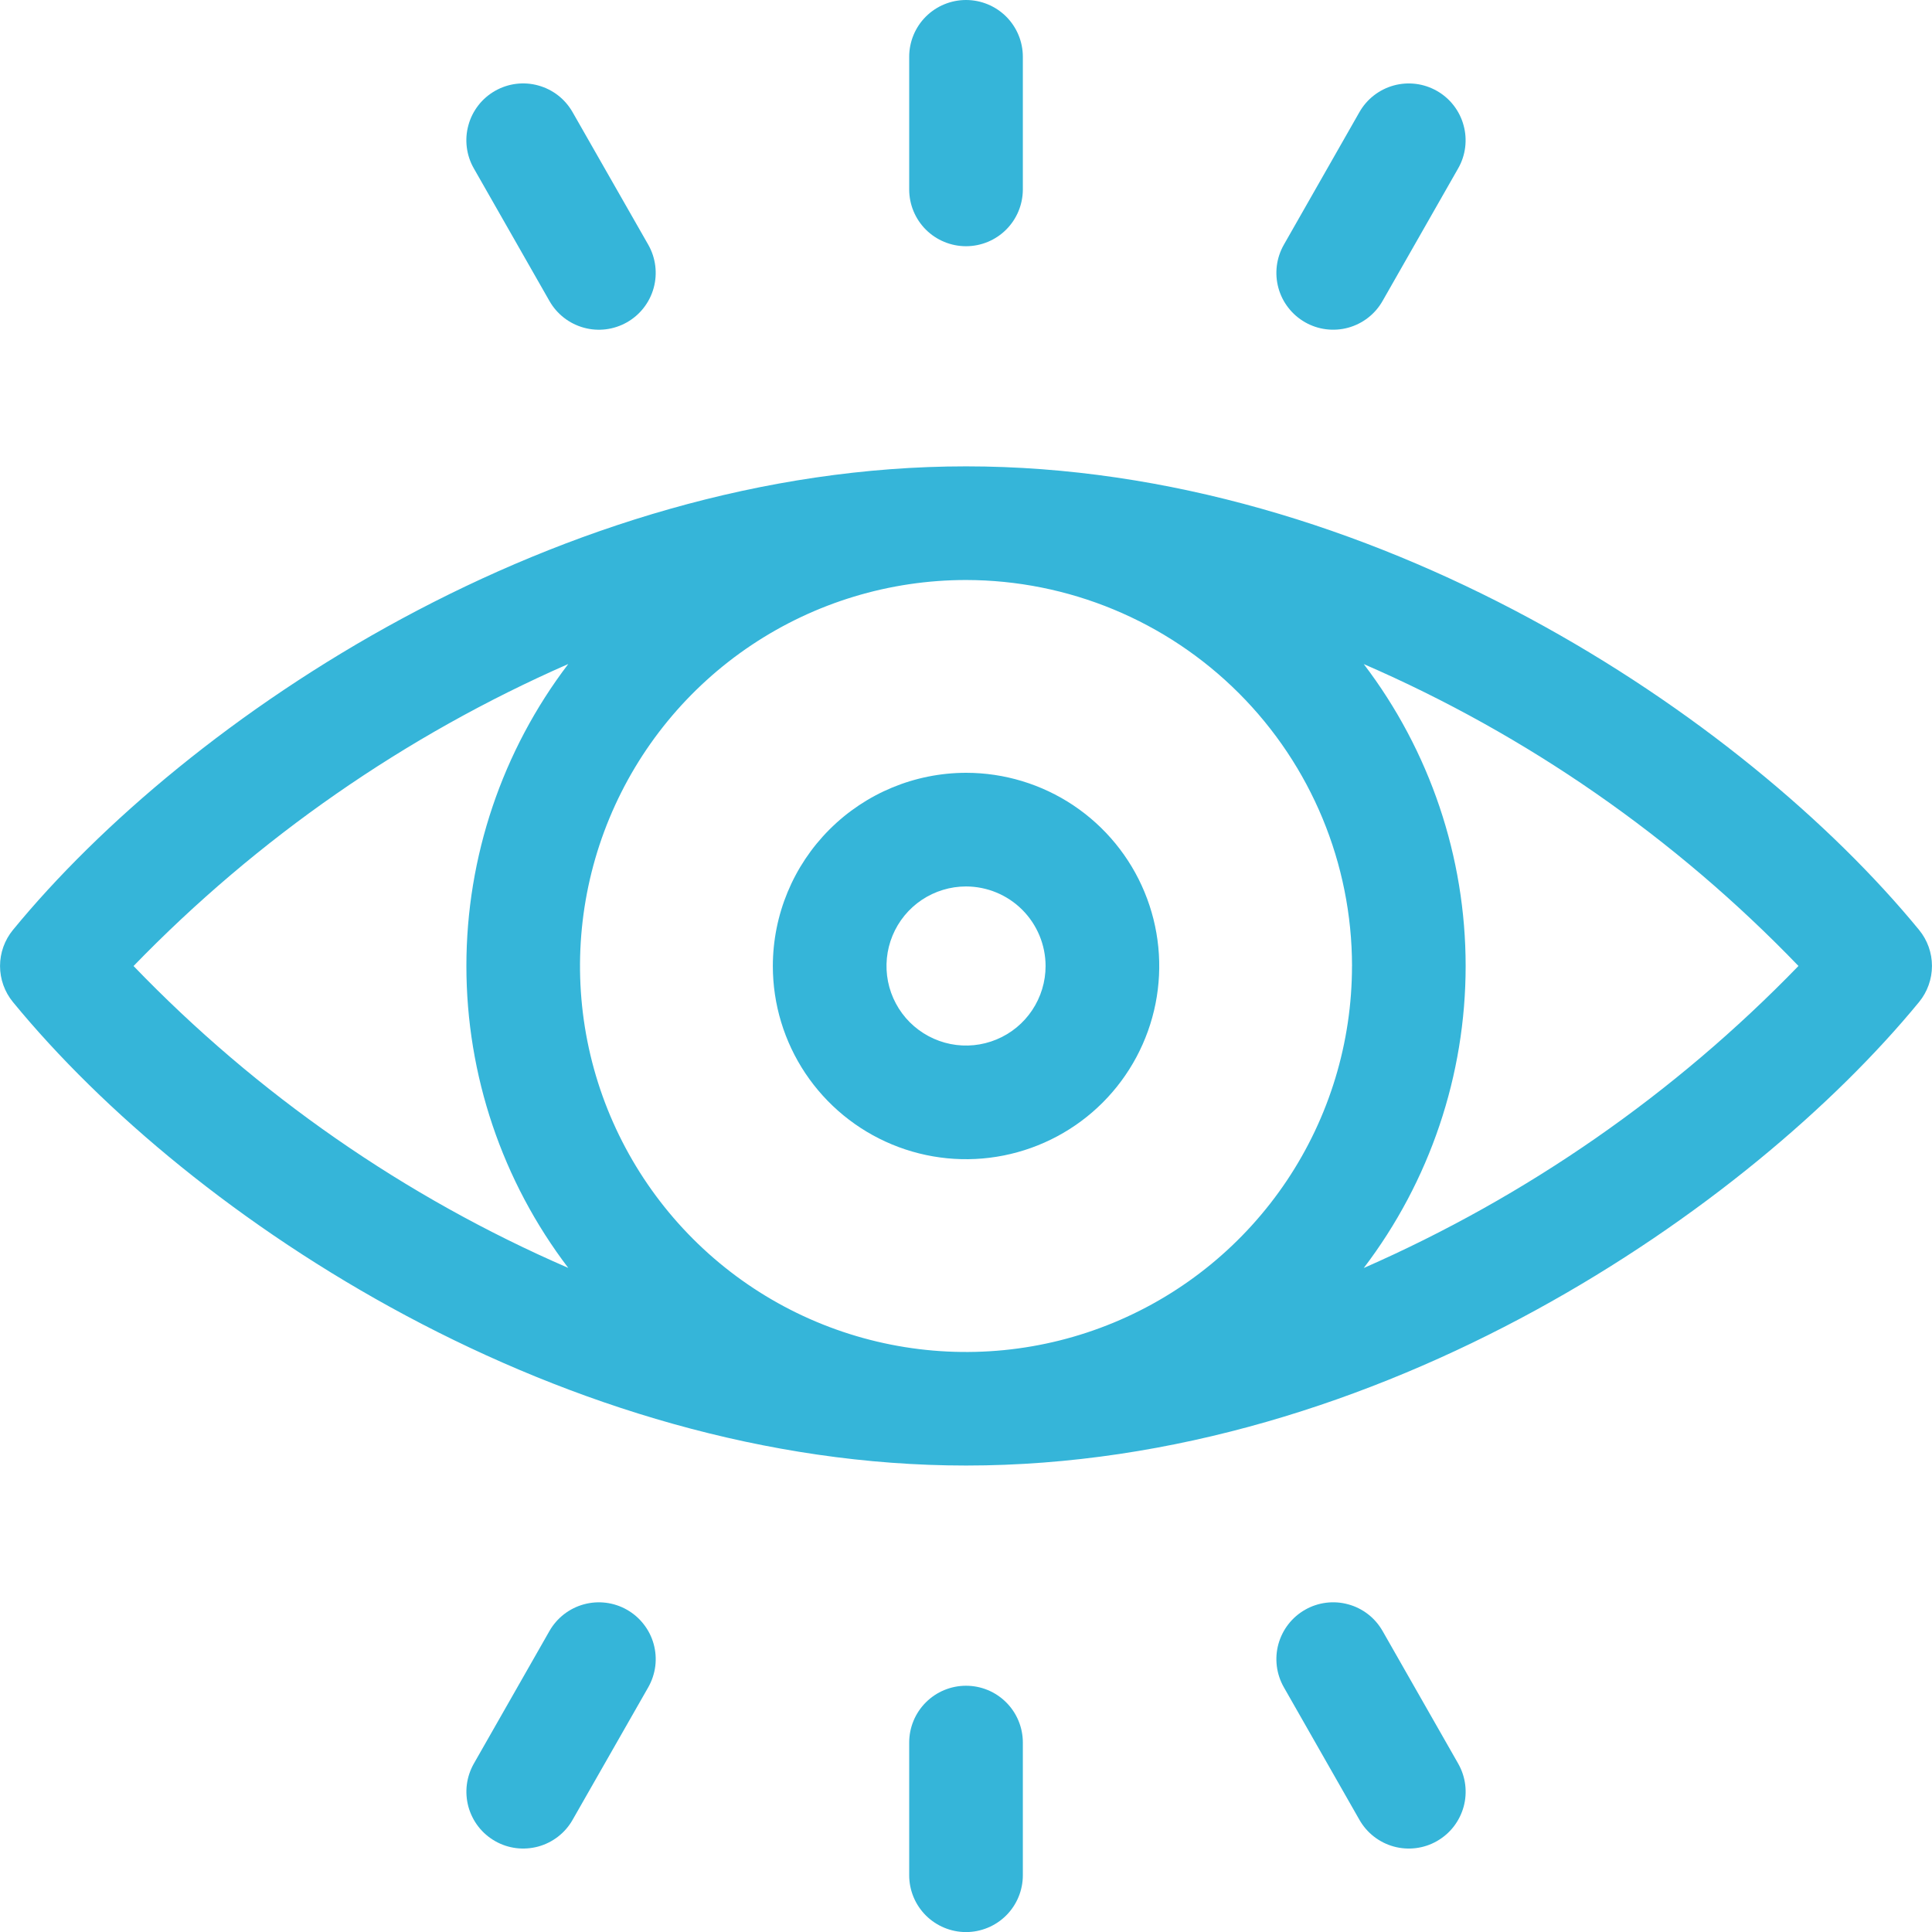 <svg xmlns="http://www.w3.org/2000/svg" width="52" height="52" viewBox="0 0 52 52" fill="none"><path d="M51.653 25.03C46.927 19.272 36.921 12.552 26.001 12.552C15.041 12.552 5.035 19.317 0.348 25.03C0.124 25.303 0.001 25.646 0.001 26C0.001 26.354 0.124 26.697 0.348 26.97C5.186 32.867 15.215 39.445 26.001 39.445C37.169 39.445 47.133 32.475 51.654 26.967C51.877 26.694 51.999 26.351 51.999 25.998C51.999 25.645 51.877 25.303 51.653 25.03ZM36.389 26C36.389 28.055 35.78 30.063 34.638 31.772C33.496 33.48 31.874 34.812 29.976 35.598C28.077 36.385 25.988 36.59 23.973 36.189C21.957 35.788 20.106 34.799 18.654 33.346C17.201 31.893 16.211 30.041 15.81 28.026C15.41 26.011 15.616 23.922 16.402 22.024C17.189 20.125 18.52 18.503 20.229 17.361C21.938 16.22 23.946 15.611 26.001 15.611C28.755 15.614 31.396 16.709 33.344 18.657C35.292 20.605 36.387 23.246 36.39 26H36.389ZM3.595 26C6.931 22.557 10.905 19.797 15.295 17.872C13.516 20.208 12.553 23.063 12.553 25.999C12.553 28.935 13.516 31.79 15.295 34.126C10.896 32.218 6.92 29.456 3.595 26.001V26ZM36.706 34.128C38.485 31.792 39.448 28.937 39.448 26.001C39.448 23.065 38.485 20.21 36.706 17.874C41.105 19.782 45.081 22.544 48.406 25.999C45.071 29.442 41.097 32.203 36.707 34.128H36.706Z" fill="#35B5D9"></path><path d="M20.801 26C20.801 27.029 21.106 28.034 21.677 28.889C22.249 29.744 23.061 30.411 24.011 30.804C24.961 31.198 26.007 31.301 27.015 31.1C28.024 30.899 28.951 30.404 29.678 29.677C30.405 28.95 30.9 28.023 31.101 27.015C31.302 26.006 31.199 24.96 30.805 24.01C30.412 23.06 29.745 22.248 28.89 21.676C28.035 21.105 27.029 20.8 26.001 20.8C24.622 20.802 23.301 21.35 22.326 22.325C21.351 23.3 20.803 24.621 20.801 26ZM28.142 26C28.142 26.424 28.016 26.837 27.781 27.189C27.546 27.542 27.212 27.816 26.82 27.978C26.429 28.14 25.999 28.183 25.583 28.1C25.168 28.017 24.787 27.813 24.487 27.514C24.188 27.215 23.984 26.833 23.901 26.418C23.819 26.002 23.861 25.572 24.023 25.181C24.185 24.79 24.459 24.455 24.811 24.22C25.164 23.985 25.578 23.859 26.001 23.859C26.569 23.86 27.113 24.086 27.514 24.487C27.915 24.888 28.141 25.433 28.142 26Z" fill="#35B5D9"></path><path d="M26 6.627C26.405 6.627 26.794 6.467 27.081 6.18C27.368 5.894 27.529 5.505 27.53 5.1V1.529C27.53 1.123 27.369 0.734 27.082 0.447C26.795 0.161 26.406 -0 26 -0C25.595 -0 25.206 0.161 24.919 0.447C24.632 0.734 24.471 1.123 24.471 1.529V5.1C24.471 5.505 24.633 5.894 24.919 6.18C25.206 6.466 25.595 6.627 26 6.627Z" fill="#35B5D9"></path><path d="M35.125 8.673C35.3 8.773 35.492 8.837 35.691 8.862C35.89 8.887 36.093 8.873 36.286 8.82C36.48 8.767 36.661 8.676 36.82 8.553C36.979 8.43 37.112 8.276 37.211 8.102L39.246 4.533C39.346 4.359 39.41 4.166 39.435 3.967C39.46 3.768 39.446 3.565 39.392 3.372C39.34 3.178 39.249 2.997 39.126 2.838C39.003 2.679 38.849 2.546 38.675 2.447C38.501 2.348 38.308 2.283 38.109 2.258C37.91 2.233 37.708 2.247 37.514 2.3C37.32 2.353 37.139 2.444 36.98 2.567C36.821 2.69 36.688 2.844 36.589 3.018L34.555 6.587C34.456 6.761 34.391 6.954 34.366 7.153C34.341 7.352 34.355 7.554 34.408 7.748C34.461 7.942 34.551 8.123 34.675 8.282C34.797 8.441 34.951 8.573 35.125 8.673Z" fill="#35B5D9"></path><path d="M14.789 8.102C14.99 8.455 15.323 8.713 15.714 8.82C16.105 8.928 16.523 8.875 16.876 8.674C17.229 8.473 17.487 8.14 17.594 7.749C17.701 7.358 17.649 6.94 17.448 6.587L15.41 3.017C15.31 2.843 15.178 2.689 15.019 2.566C14.86 2.443 14.679 2.353 14.485 2.3C14.291 2.246 14.089 2.232 13.89 2.257C13.691 2.282 13.498 2.347 13.324 2.446C13.149 2.546 12.996 2.678 12.873 2.837C12.75 2.996 12.659 3.177 12.607 3.371C12.553 3.564 12.539 3.767 12.564 3.966C12.589 4.165 12.653 4.358 12.753 4.532L14.789 8.102Z" fill="#35B5D9"></path><path d="M26 45.372C25.595 45.372 25.206 45.533 24.919 45.82C24.632 46.107 24.471 46.495 24.471 46.901V50.472C24.471 50.878 24.632 51.267 24.919 51.554C25.206 51.84 25.595 52.002 26 52.002C26.406 52.002 26.795 51.84 27.082 51.554C27.369 51.267 27.53 50.878 27.53 50.472V46.903C27.53 46.702 27.491 46.503 27.414 46.317C27.337 46.131 27.225 45.962 27.082 45.82C26.94 45.678 26.772 45.565 26.586 45.488C26.4 45.411 26.201 45.372 26 45.372Z" fill="#35B5D9"></path><path d="M16.875 43.327C16.523 43.126 16.105 43.074 15.714 43.181C15.323 43.288 14.99 43.546 14.789 43.898L12.754 47.467C12.655 47.642 12.59 47.834 12.565 48.033C12.54 48.232 12.555 48.435 12.607 48.628C12.661 48.822 12.751 49.003 12.874 49.162C12.997 49.321 13.15 49.453 13.325 49.553C13.499 49.653 13.692 49.717 13.891 49.742C14.09 49.767 14.293 49.752 14.486 49.7C14.68 49.647 14.861 49.556 15.02 49.433C15.179 49.31 15.312 49.157 15.411 48.982L17.448 45.413C17.547 45.238 17.611 45.046 17.637 44.847C17.662 44.647 17.647 44.445 17.594 44.251C17.541 44.057 17.45 43.876 17.326 43.718C17.203 43.559 17.05 43.426 16.875 43.327Z" fill="#35B5D9"></path><path d="M37.212 43.898C37.112 43.724 36.98 43.57 36.821 43.447C36.662 43.324 36.481 43.233 36.287 43.181C36.093 43.127 35.891 43.113 35.692 43.138C35.493 43.163 35.3 43.227 35.126 43.327C34.952 43.426 34.798 43.559 34.675 43.718C34.552 43.877 34.462 44.058 34.408 44.252C34.355 44.445 34.341 44.648 34.366 44.847C34.391 45.046 34.456 45.239 34.555 45.413L36.59 48.982C36.69 49.157 36.822 49.31 36.981 49.433C37.14 49.556 37.321 49.647 37.515 49.7C37.709 49.753 37.911 49.767 38.11 49.742C38.309 49.717 38.502 49.653 38.676 49.553C38.85 49.453 39.004 49.321 39.127 49.162C39.25 49.003 39.34 48.822 39.394 48.628C39.447 48.435 39.461 48.232 39.436 48.033C39.411 47.834 39.346 47.642 39.247 47.467L37.212 43.898Z" fill="#35B5D9"></path></svg>